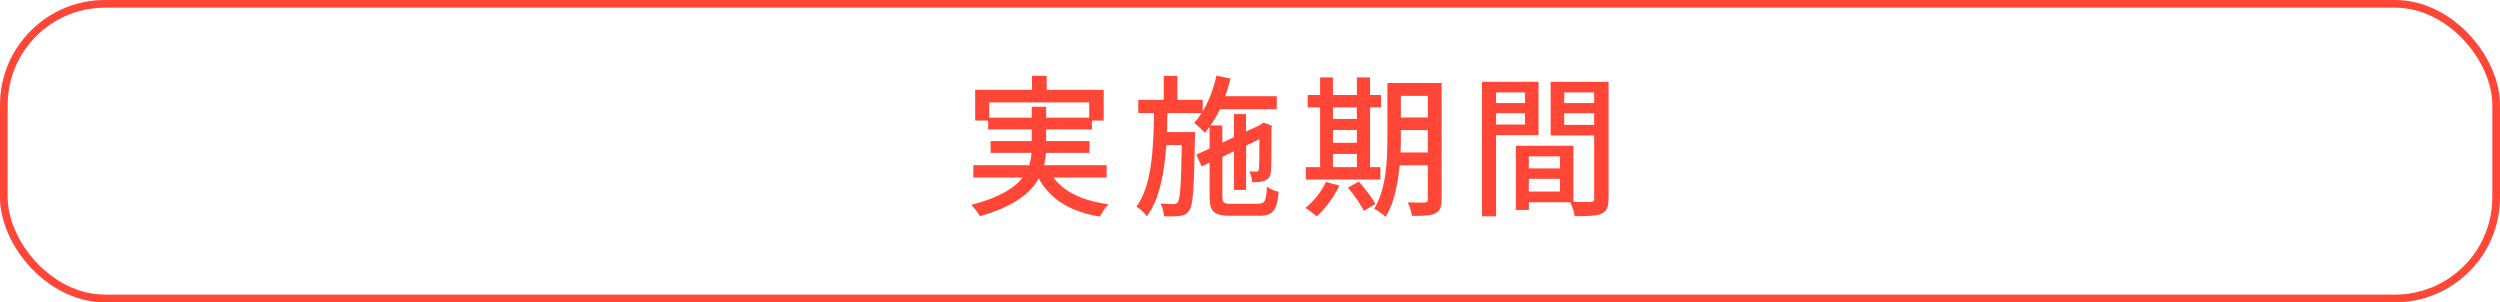 <?xml version="1.0" encoding="UTF-8"?>
<svg id="_レイヤー_2" data-name="レイヤー 2" xmlns="http://www.w3.org/2000/svg" viewBox="0 0 488.15 59.02">
  <defs>
    <style>
      .cls-1 {
        fill: none;
        stroke: #ff4637;
        stroke-miterlimit: 10;
        stroke-width: 1.5px;
      }

      .cls-2 {
        fill: #ff4637;
        stroke-width: 0px;
      }
    </style>
  </defs>
  <g id="design">
    <g>
      <g>
        <path class="cls-2" d="M205.71,34.67c2.09,2.84,5.71,4.55,10.74,5.21-.6.54-1.29,1.68-1.68,2.42-5.83-.99-9.63-3.32-11.94-7.45-1.62,2.87-4.91,5.48-11.49,7.36-.3-.57-1.11-1.65-1.71-2.21,5.51-1.41,8.47-3.29,10.05-5.33h-9.63v-2.42h10.92c.24-.81.39-1.59.45-2.4h-7.99v-2.3h8.02v-2.28h-8.5v-1.74h-2.54v-5.98h11.1v-2.75h2.87v2.75h11.13v5.98h-2.3v1.74h-8.95v2.28h8.47v2.3h-8.5c-.06.81-.18,1.62-.36,2.4h12.21v2.42h-10.38ZM201.46,22.97v-2.13h2.81v2.13h8.41v-2.97h-19.54v2.97h8.32Z"/>
        <path class="cls-2" d="M245.73,39.76c1.26,0,1.5-.54,1.65-3.29.6.42,1.59.84,2.3.99-.33,3.62-1.11,4.67-3.77,4.67h-5.65c-3.23,0-4.07-.78-4.07-3.77v-6.61l-1.56.75-1.02-2.3,2.57-1.2v-4.25c-.3.42-.6.81-.93,1.17-.42-.48-1.5-1.5-2.09-1.94.54-.57,1.02-1.2,1.47-1.91h-6.67c-.03,1.26-.06,2.48-.09,3.71h5.48s0,.81-.03,1.17c-.18,9.69-.33,13.1-1.11,14.12-.48.75-1.02.99-1.79,1.08-.75.12-1.92.12-3.11.09-.06-.75-.33-1.83-.72-2.48,1.11.09,2.06.09,2.51.09.39.03.66-.06.9-.42.45-.6.63-3.38.75-11.1h-3.02c-.39,5.54-1.32,10.53-3.8,13.91-.45-.63-1.32-1.47-2.03-1.89,2.99-4.1,3.32-11.13,3.44-18.28h-3.08v-2.57h4.97v-4.67h2.66v4.67h4.94v2.27c1.2-1.97,2.12-4.43,2.69-7l2.75.57c-.3,1.17-.63,2.33-1.02,3.44h10.05v2.54h-11.1c-.54,1.17-1.17,2.21-1.83,3.17h2.3v3.35l2.27-1.05v-4.52h2.36v3.41l2.66-1.23.24-.18.48-.33,1.71.63-.12.39c0,4.25,0,7.69-.12,8.53-.06,1.05-.54,1.56-1.32,1.83-.66.24-1.62.27-2.33.24-.06-.66-.27-1.56-.54-2.09.48.03,1.08.03,1.32.03.3,0,.45-.09.54-.51.06-.36.09-2.54.09-5.8l-2.6,1.23v8.65h-2.36v-7.54l-2.27,1.08v7.81c0,1.17.24,1.38,1.83,1.38h5.24Z"/>
        <path class="cls-2" d="M261.53,36.25c-1.08,2.24-2.81,4.55-4.43,6.01-.48-.48-1.56-1.26-2.21-1.65,1.62-1.29,3.14-3.2,4.01-5.09l2.63.72ZM269.55,35.06h-14.57v-2.42h2.78v-11.67h-2.42v-2.42h2.42v-3.44h2.51v3.44h4.67v-3.44h2.57v3.44h2.15v2.42h-2.15v11.67h2.03v2.42ZM260.27,20.97v2.25h4.67v-2.25h-4.67ZM260.27,27.88h4.67v-2.49h-4.67v2.49ZM260.27,32.64h4.67v-2.58h-4.67v2.58ZM265.33,35.45c1.17,1.35,2.6,3.17,3.23,4.37l-2.24,1.35c-.6-1.2-1.97-3.14-3.11-4.55l2.12-1.17ZM281.49,38.95c0,1.47-.33,2.27-1.25,2.69-.9.48-2.33.54-4.55.51-.09-.72-.45-1.94-.81-2.63,1.41.06,2.9.03,3.29.03.45-.03.63-.15.63-.63v-6.65h-5.51c-.33,3.56-1.05,7.36-2.75,10.08-.45-.51-1.62-1.31-2.21-1.58,2.36-3.92,2.57-9.51,2.57-13.79v-10.77h10.59v22.74ZM278.8,29.77v-4.37h-5.27v1.59c0,.87,0,1.83-.06,2.78h5.33ZM273.53,18.72v4.22h5.27v-4.22h-5.27Z"/>
        <path class="cls-2" d="M292.12,26.38v15.86h-2.75V15.97h11.04v10.41h-8.29ZM292.12,18.06v2.07h5.66v-2.07h-5.66ZM297.78,24.32v-2.22h-5.66v2.22h5.66ZM314.08,38.77c0,1.59-.33,2.48-1.4,2.96-1.05.45-2.69.48-5.2.48-.12-.75-.51-1.94-.87-2.72h-8.08v1.5h-2.54v-12.53h11.22v10.95c1.47.06,2.9.03,3.38.03.54-.03.69-.18.69-.69v-12.3h-8.5v-10.47h11.31v22.8ZM298.52,30.54v2.34h6.08v-2.34h-6.08ZM304.6,37.4v-2.49h-6.08v2.49h6.08ZM305.43,18.06v2.07h5.84v-2.07h-5.84ZM311.27,24.38v-2.28h-5.84v2.28h5.84Z"/>
      </g>
      <rect class="cls-1" x=".75" y=".75" width="486.65" height="57.52" rx="19.74" ry="19.74"/>
    </g>
  </g>
</svg>